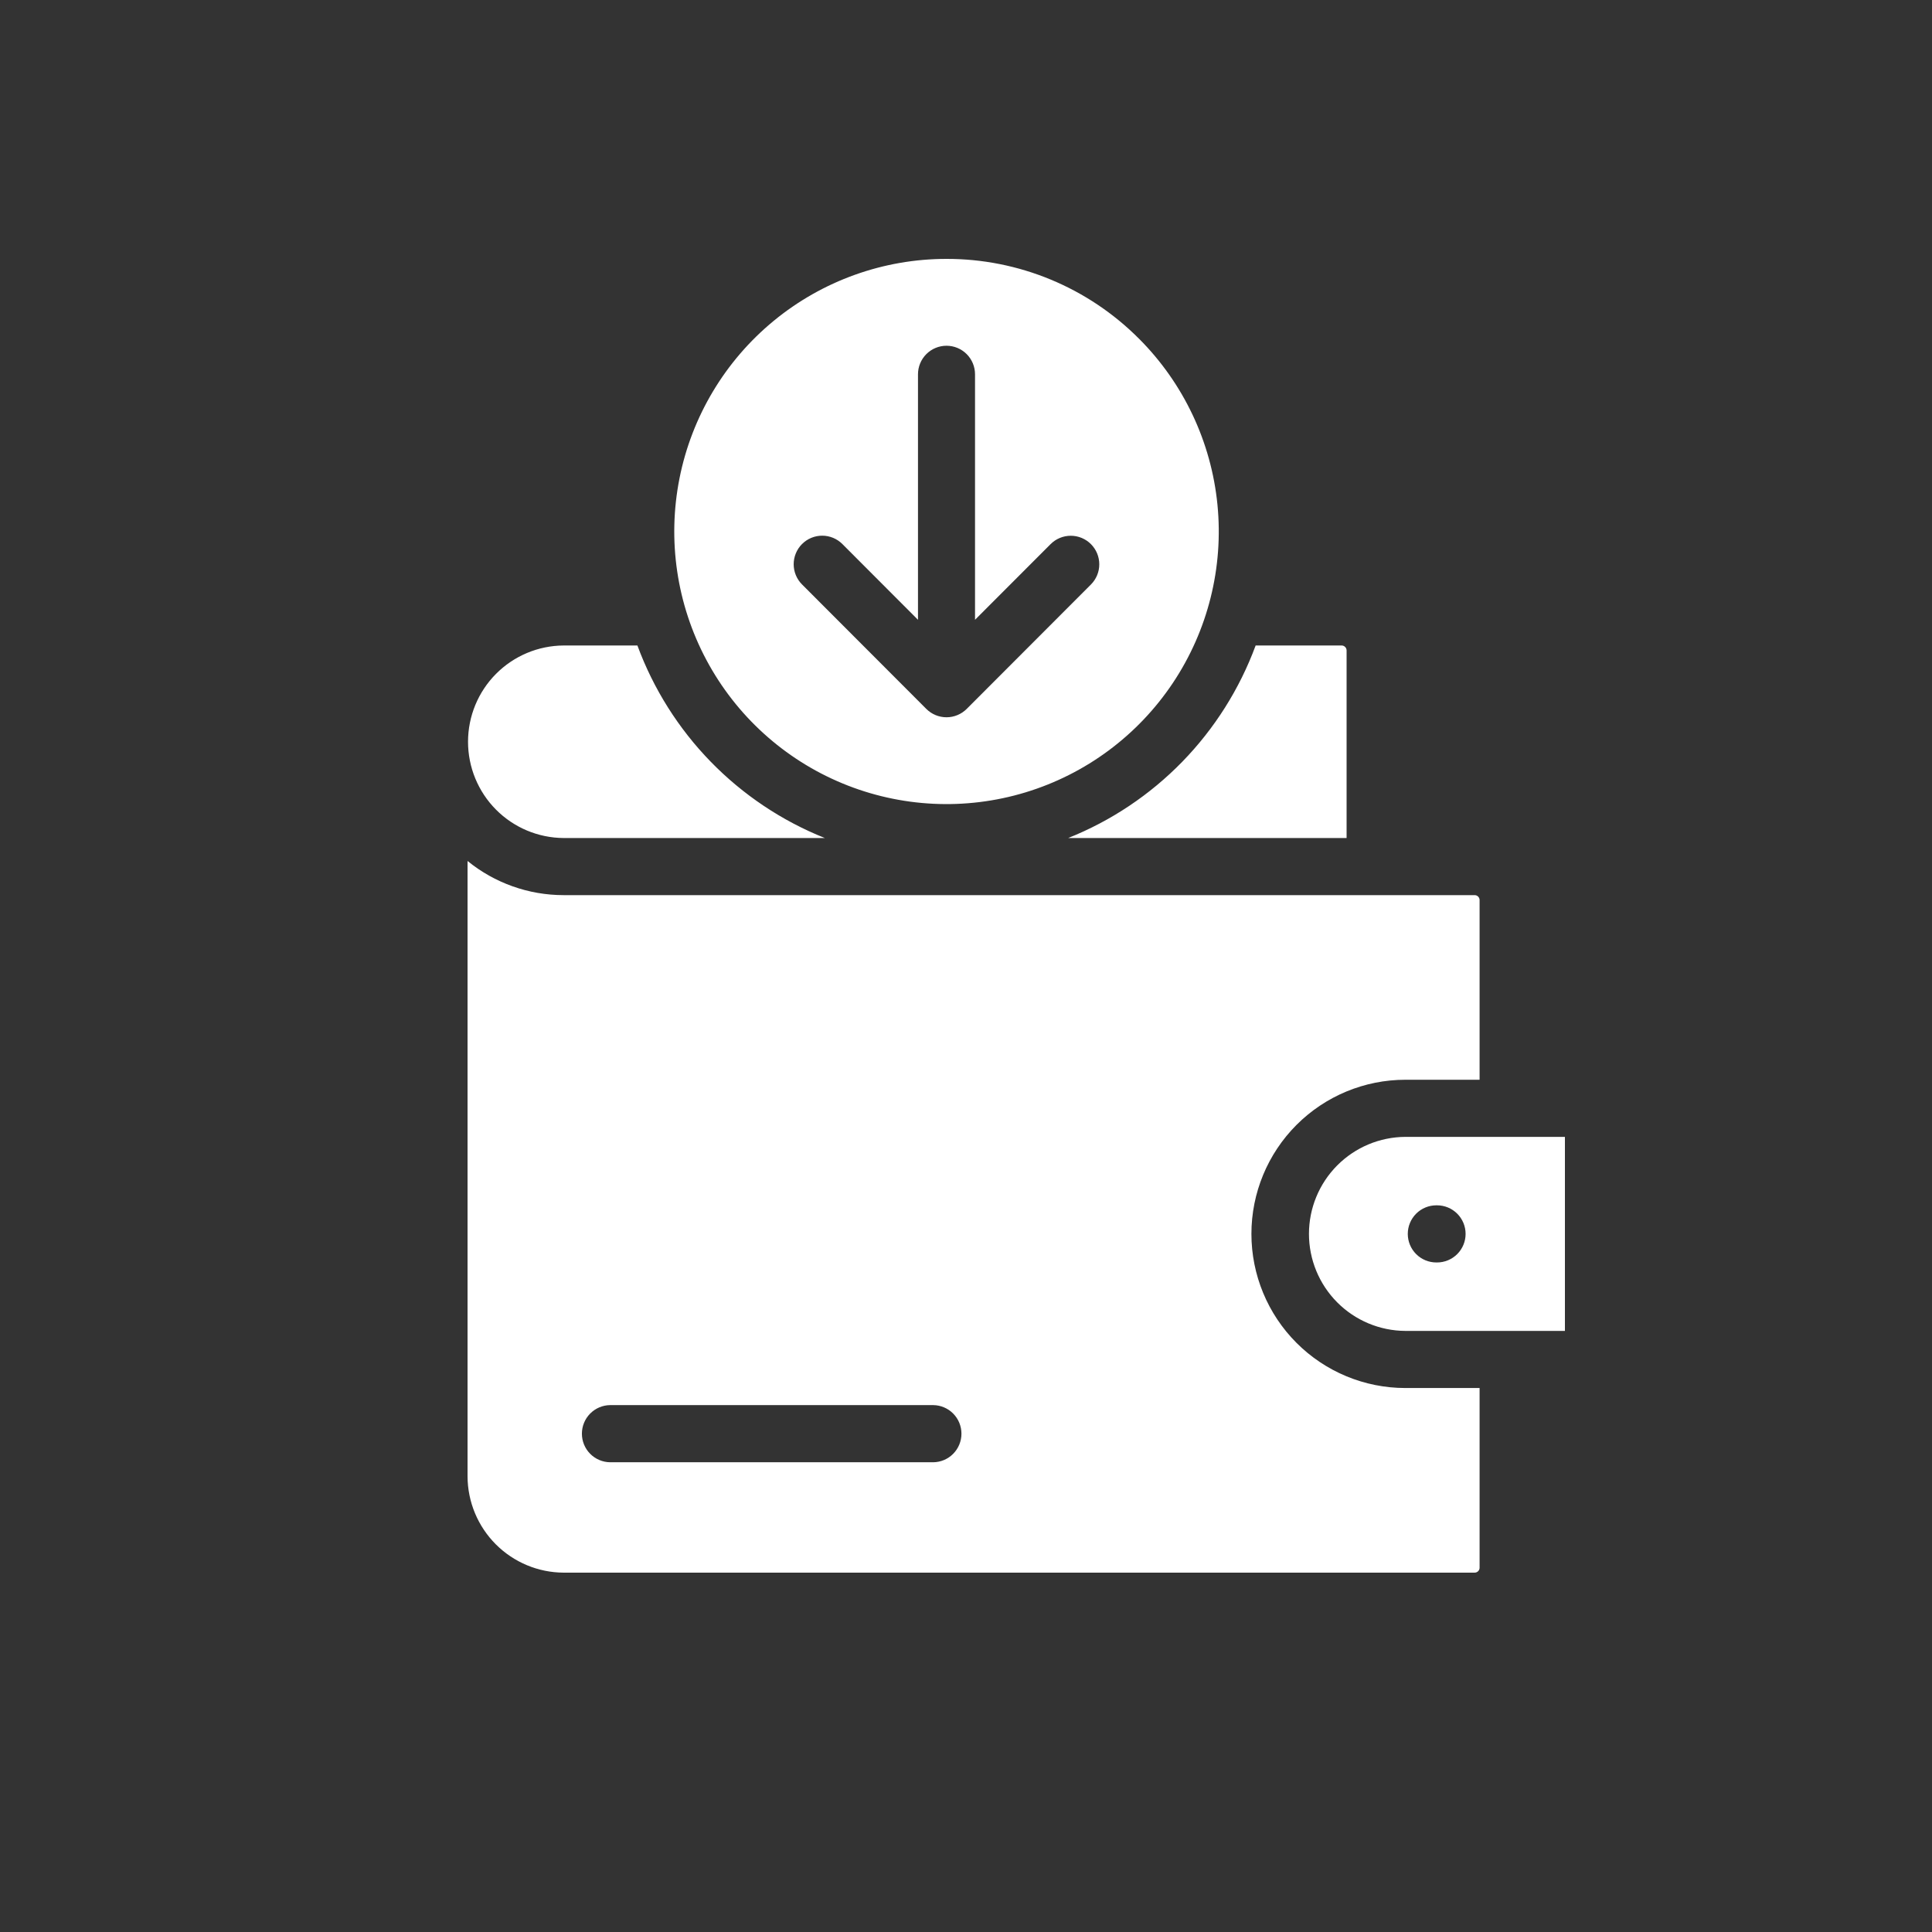<?xml version="1.0" encoding="UTF-8"?> <svg xmlns="http://www.w3.org/2000/svg" width="500" height="500" viewBox="0 0 500 500" fill="none"><rect x="0" y="0" width="500" height="500" fill="#333333" stroke="none"/><path fill-rule="evenodd" clip-rule="evenodd" d="M324.959 167.052C320.806 178.295 314.342 188.54 305.985 197.124C297.627 205.707 287.563 212.437 276.443 216.879H348.497V168.323C348.492 167.987 348.357 167.667 348.121 167.43C347.884 167.192 347.564 167.057 347.229 167.052H324.959ZM213.467 216.879C202.348 212.439 192.284 205.709 183.928 197.126C175.572 188.543 169.11 178.297 164.961 167.054H145.879C139.302 167.088 133.007 169.727 128.369 174.396C123.73 179.064 121.126 185.381 121.126 191.966C121.126 198.551 123.73 204.869 128.369 209.537C133.007 214.205 139.302 216.845 145.879 216.879H213.467ZM294.783 87.666C306.309 99.208 313.481 114.394 315.078 130.637C316.675 146.881 312.598 163.176 303.542 176.746C294.485 190.317 281.009 200.324 265.411 205.061C249.812 209.799 233.055 208.974 217.995 202.728C202.935 196.482 190.504 185.201 182.82 170.807C175.136 156.412 172.674 139.796 175.854 123.788C179.033 107.779 187.658 93.371 200.258 83.016C212.858 72.661 228.654 67.001 244.955 67C254.211 66.988 263.378 68.808 271.93 72.355C280.481 75.902 288.248 81.107 294.783 87.67V87.666ZM157.912 378.433C155.965 378.414 154.104 377.627 152.734 376.242C151.363 374.857 150.595 372.986 150.595 371.037C150.595 369.087 151.363 367.217 152.734 365.832C154.104 364.447 155.965 363.659 157.912 363.641H241.506C243.453 363.659 245.314 364.447 246.684 365.832C248.055 367.217 248.823 369.087 248.823 371.037C248.823 372.986 248.055 374.857 246.684 376.242C245.314 377.627 243.453 378.414 241.506 378.433H157.912ZM371.716 326.723C370.747 326.723 369.786 326.532 368.89 326.161C367.995 325.789 367.18 325.244 366.495 324.558C365.809 323.871 365.265 323.056 364.894 322.159C364.523 321.262 364.332 320.301 364.332 319.33C364.332 318.359 364.523 317.397 364.894 316.5C365.265 315.603 365.809 314.788 366.495 314.102C367.18 313.415 367.995 312.871 368.89 312.499C369.786 312.127 370.747 311.936 371.716 311.936H371.911C373.869 311.936 375.747 312.715 377.132 314.102C378.517 315.488 379.295 317.369 379.295 319.33C379.295 321.291 378.517 323.171 377.132 324.558C375.747 325.944 373.869 326.723 371.911 326.723H371.716ZM405 294.223H363.705C357.077 294.257 350.732 296.917 346.057 301.622C341.383 306.327 338.758 312.694 338.758 319.33C338.758 325.967 341.383 332.333 346.057 337.038C350.732 341.743 357.077 344.403 363.705 344.437H405V294.223ZM363.705 279.44H382.917V232.926C382.915 232.593 382.782 232.274 382.547 232.039C382.311 231.801 381.991 231.665 381.656 231.66H145.879C136.818 231.664 128.032 228.543 121 222.822V382.085C121.027 388.684 123.657 395.005 128.317 399.671C132.976 404.337 139.289 406.972 145.879 407H381.656C381.991 406.995 382.311 406.858 382.547 406.62C382.664 406.503 382.757 406.364 382.821 406.211C382.884 406.058 382.917 405.894 382.917 405.728V359.219H363.705C353.139 359.219 343.006 355.017 335.535 347.536C328.064 340.055 323.866 329.909 323.866 319.33C323.866 308.75 328.064 298.604 335.535 291.124C343.006 283.643 353.139 279.44 363.705 279.44ZM271.895 140.817C272.58 140.131 273.394 139.587 274.289 139.215C275.185 138.844 276.145 138.653 277.114 138.653C278.083 138.653 279.043 138.844 279.938 139.216C280.834 139.587 281.648 140.132 282.333 140.818C283.018 141.504 283.562 142.319 283.933 143.216C284.304 144.112 284.494 145.073 284.494 146.044C284.494 147.014 284.303 147.975 283.932 148.872C283.561 149.769 283.018 150.583 282.332 151.27L250.177 183.47C248.79 184.853 246.913 185.63 244.955 185.63C242.998 185.63 241.121 184.853 239.734 183.47L207.583 151.27C206.894 150.584 206.346 149.769 205.972 148.871C205.598 147.973 205.404 147.01 205.403 146.037C205.401 145.064 205.591 144.1 205.963 143.201C206.334 142.301 206.879 141.484 207.566 140.797C208.253 140.109 209.069 139.563 209.968 139.192C210.866 138.821 211.829 138.631 212.8 138.633C213.772 138.635 214.734 138.829 215.631 139.204C216.527 139.579 217.341 140.128 218.025 140.819L237.574 160.402V96.87C237.574 94.909 238.351 93.029 239.736 91.643C241.12 90.257 242.997 89.479 244.955 89.479C246.913 89.479 248.79 90.257 250.175 91.643C251.559 93.029 252.337 94.909 252.337 96.87V160.4L271.895 140.817Z" fill="white"></path></svg> 